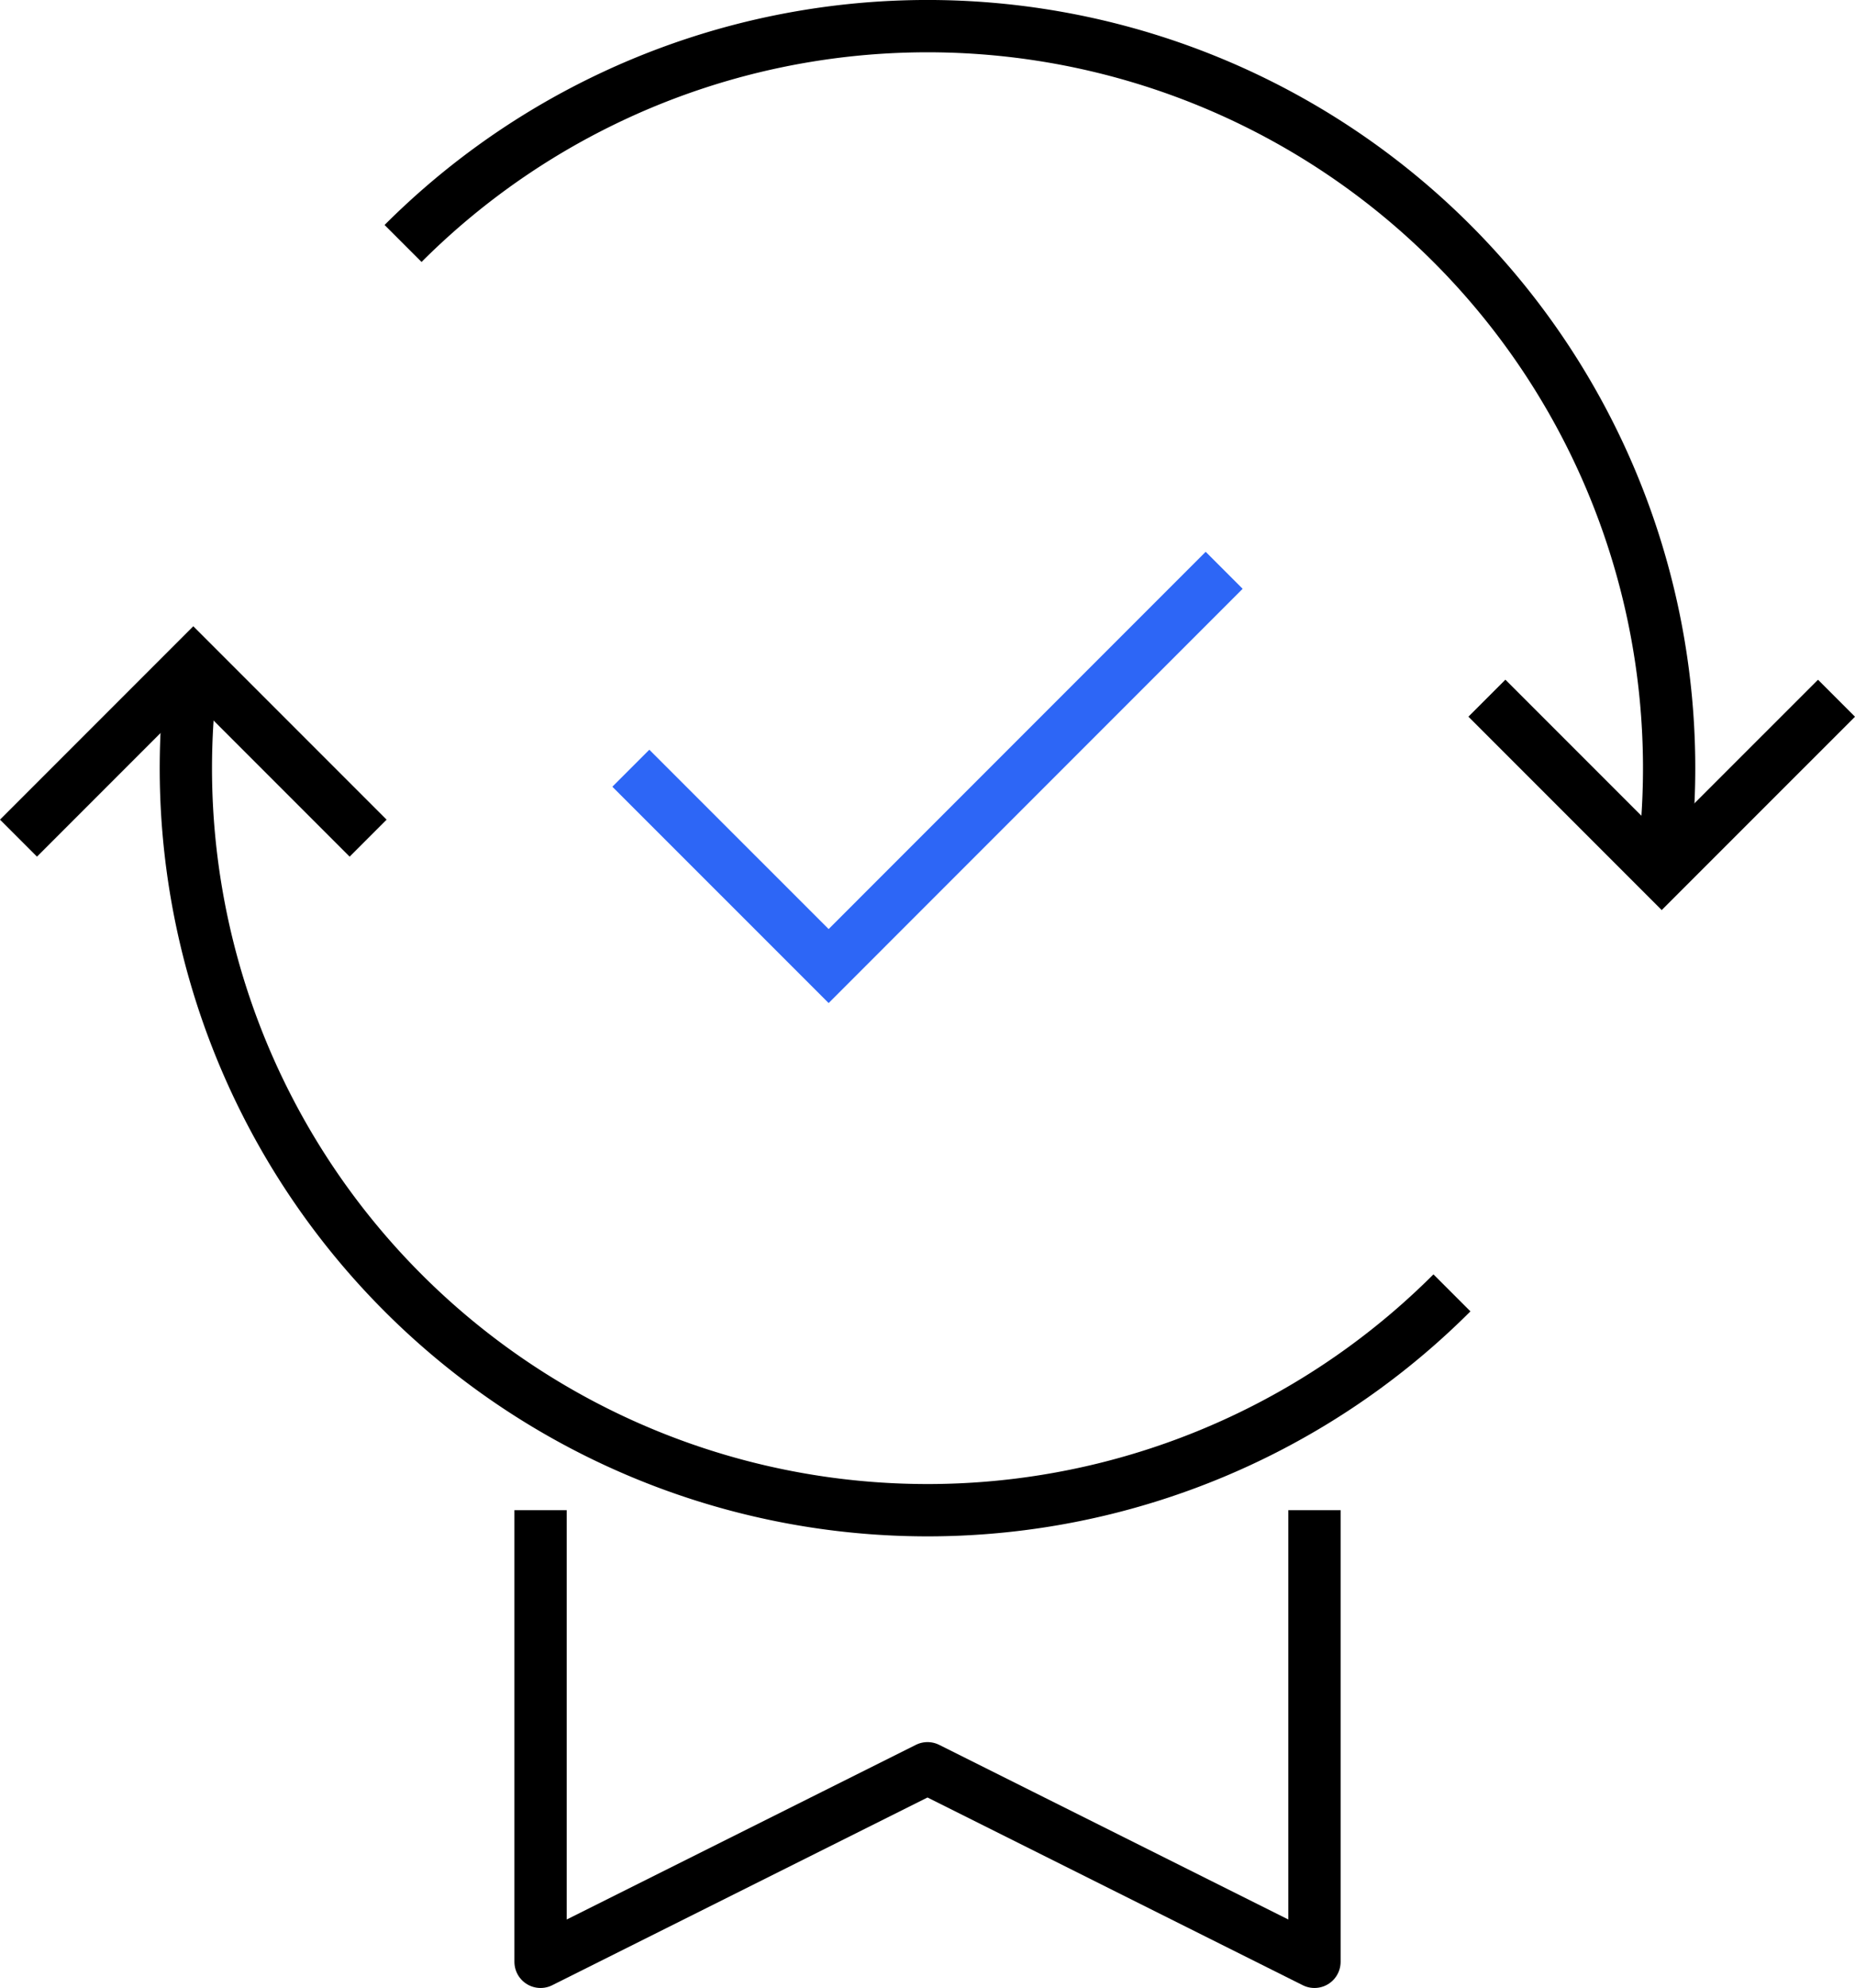 <svg xmlns="http://www.w3.org/2000/svg" width="70.949" height="76" viewBox="0 0 70.949 76">
  <g id="licenciamiento" transform="translate(-451.198 -275)">
    <path id="Path_1883" data-name="Path 1883" d="M488.046,286.416,481.36,293.1l-6.686-6.686" transform="translate(33.394 15.277)" fill="none" stroke="#000" stroke-width="2"/>
    <path id="Path_1884" data-name="Path 1884" d="M465.277,292.56l-6.686-6.686-6.686,6.686" transform="translate(0 14.482)" fill="none" stroke="#000" stroke-width="2"/>
    <path id="Path_1885" data-name="Path 1885" d="M506.007,308.378a28.366,28.366,0,0,0-48.139-24.07" transform="translate(8.746)" fill="none" stroke="#000" stroke-width="2"/>
    <path id="Path_1886" data-name="Path 1886" d="M454.785,285.874a28.366,28.366,0,0,0,48.139,24.07" transform="translate(3.807 14.482)" fill="none" stroke="#000" stroke-width="2"/>
    <path id="Path_1887" data-name="Path 1887" d="M484.093,284.433l-15.128,15.13L461.4,292" transform="translate(13.926 12.369)" fill="none" stroke="#2d66f6" stroke-width="2"/>
    <path id="Path_1888" data-name="Path 1888" d="M460,299v17.267l14.8-7.4,14.8,7.4V299" transform="translate(11.873 33.733)" fill="none" stroke="#000" stroke-linejoin="round" stroke-width="2"/>
  </g>
</svg>
